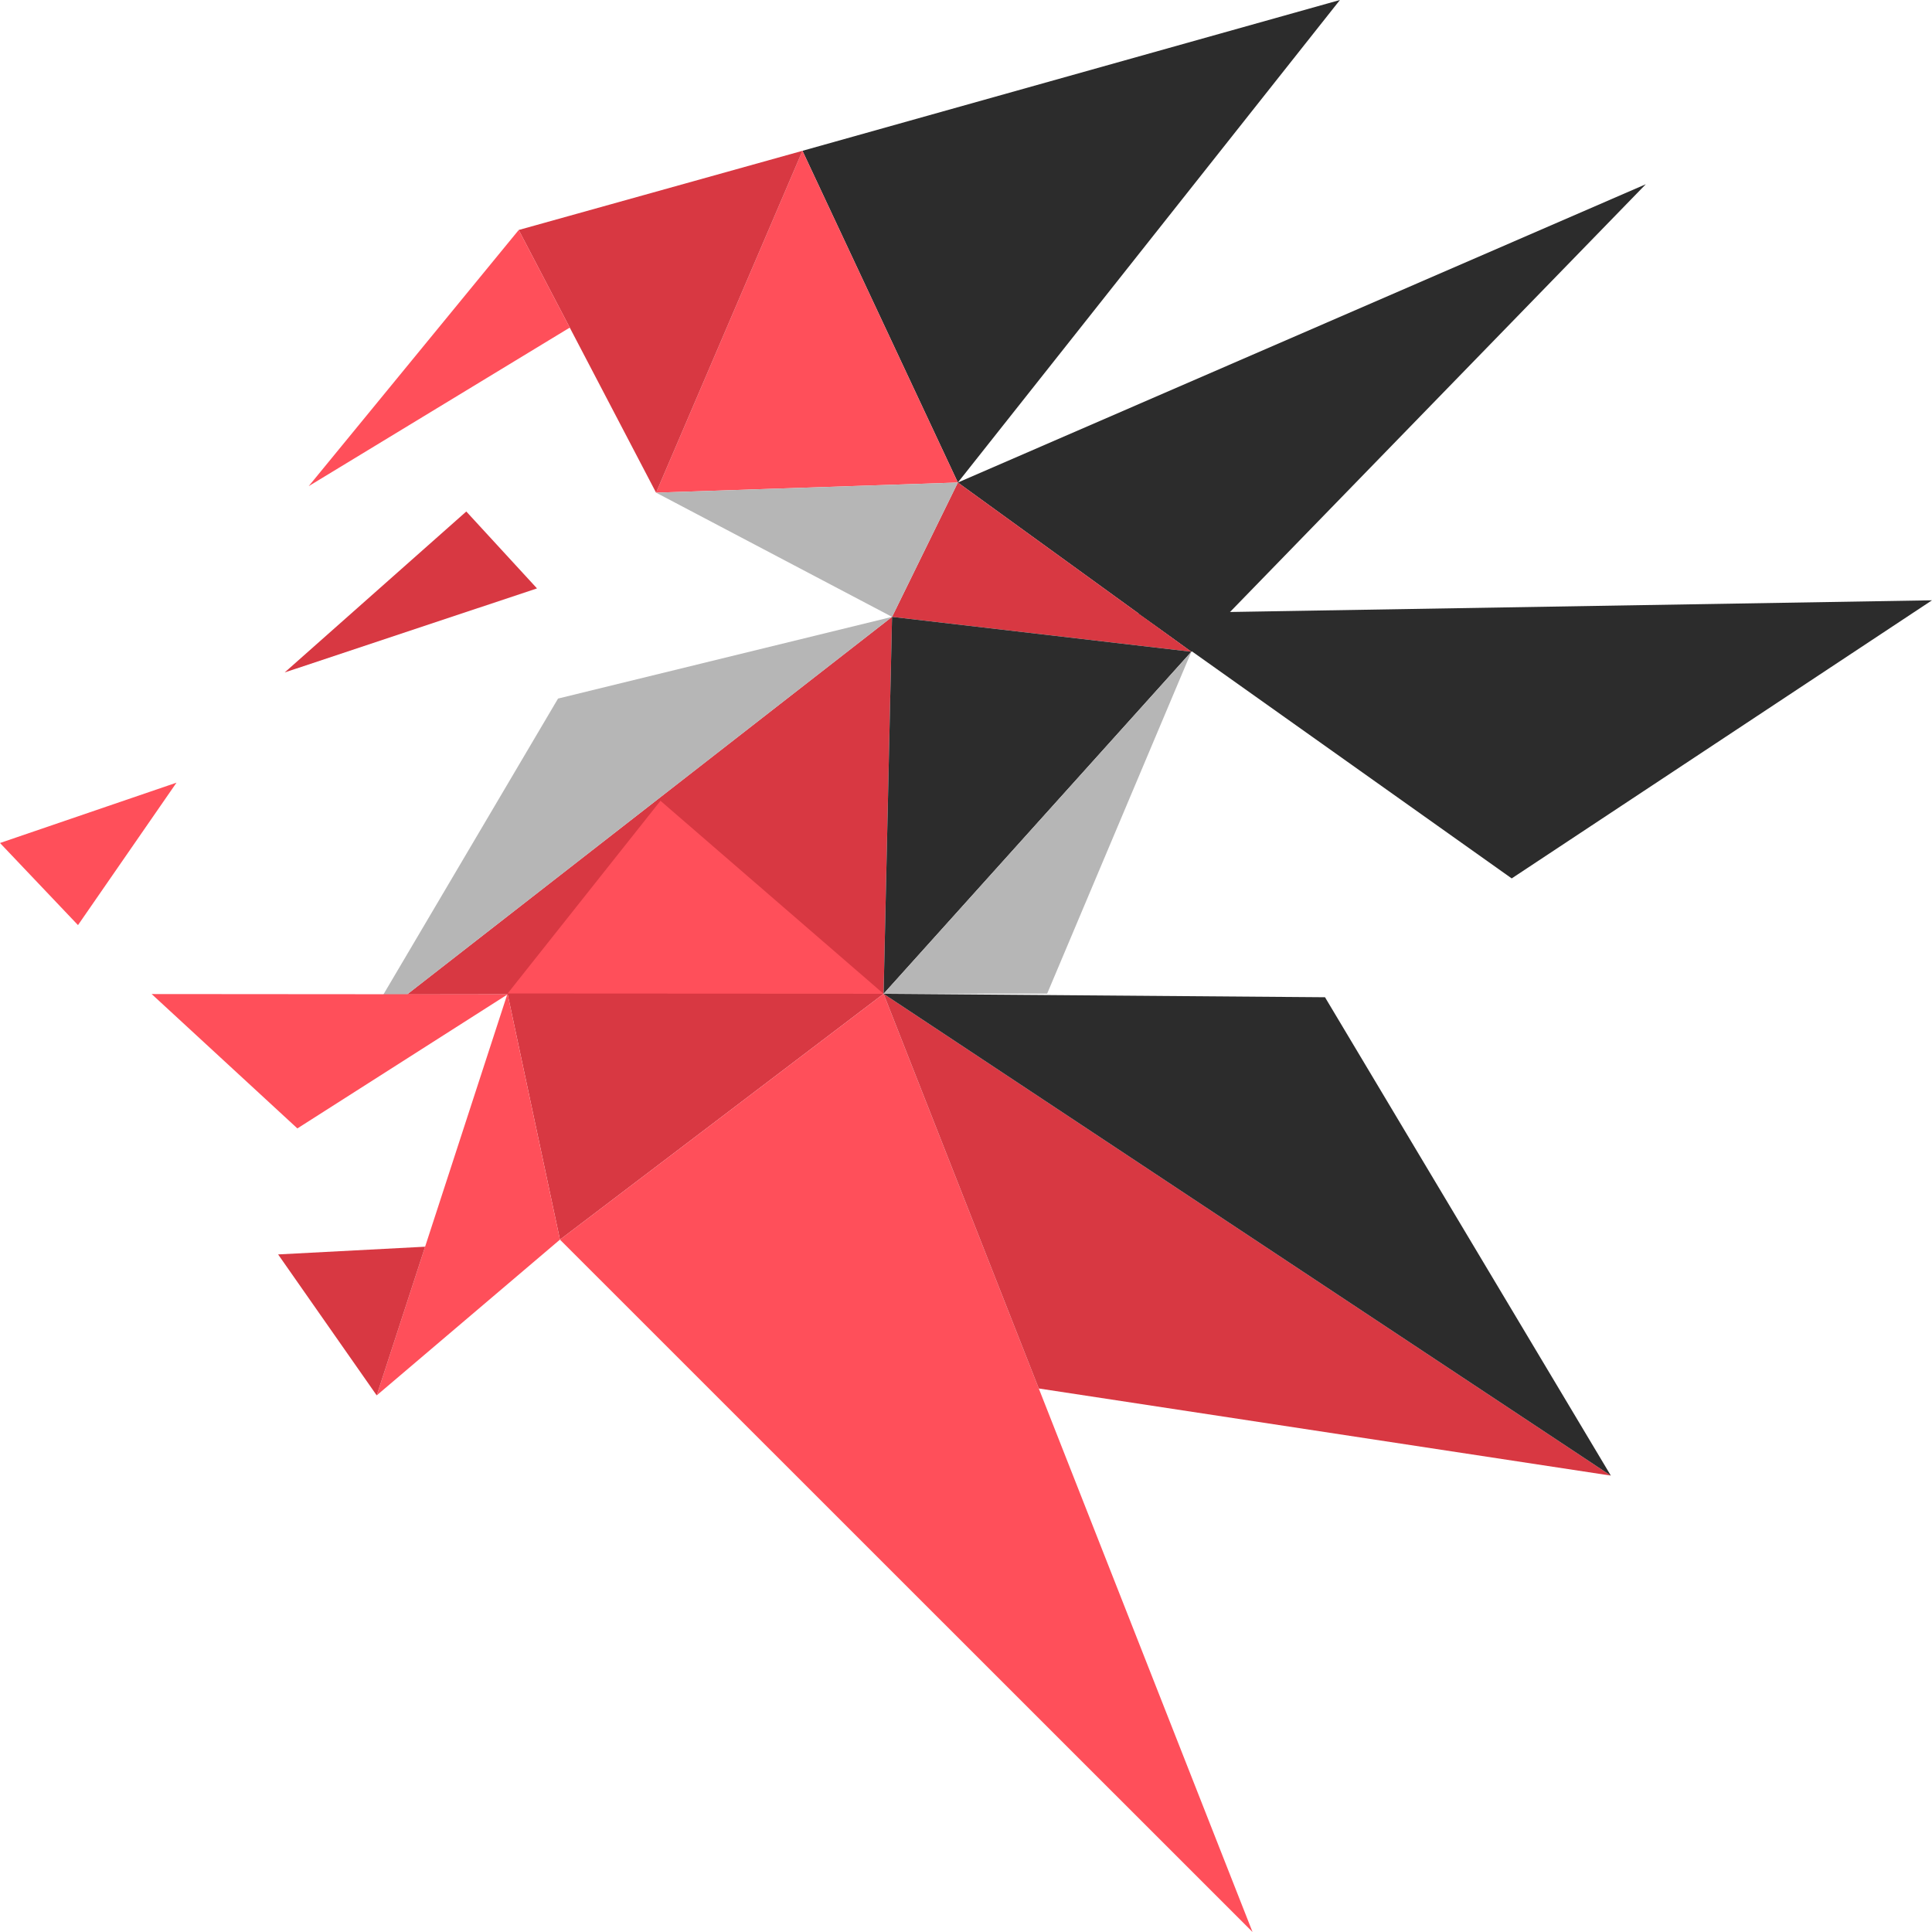 <?xml version="1.0" encoding="UTF-8"?> <svg xmlns="http://www.w3.org/2000/svg" width="233" height="233" viewBox="0 0 233 233" fill="none"> <path fill-rule="evenodd" clip-rule="evenodd" d="M106.559 119.855L49.088 119.932L107.58 74.394L106.559 119.855Z" fill="#D83842"></path> <path fill-rule="evenodd" clip-rule="evenodd" d="M115.519 58.192L96.778 18.187L161.596 0L115.519 58.192Z" fill="#2C2C2C"></path> <path fill-rule="evenodd" clip-rule="evenodd" d="M115.52 58.193L143.68 78.601L198.484 22.219L115.52 58.193Z" fill="#2C2C2C"></path> <path fill-rule="evenodd" clip-rule="evenodd" d="M115.52 58.192L143.68 78.6L107.582 74.394L115.52 58.192Z" fill="#D83842"></path> <path fill-rule="evenodd" clip-rule="evenodd" d="M106.561 119.855L143.68 78.6L107.582 74.394L106.561 119.855Z" fill="#2C2C2C"></path> <path fill-rule="evenodd" clip-rule="evenodd" d="M106.561 119.854L143.68 78.6L126.29 119.829L106.561 119.854Z" fill="#B6B6B6"></path> <path fill-rule="evenodd" clip-rule="evenodd" d="M106.56 119.854L79.653 96.575L61.208 119.829L106.56 119.854Z" fill="#FF4F5A"></path> <path fill-rule="evenodd" clip-rule="evenodd" d="M106.56 119.854L67.532 149.499L61.208 119.829L106.56 119.854Z" fill="#D83842"></path> <path fill-rule="evenodd" clip-rule="evenodd" d="M106.559 119.854L67.531 149.499L151.057 233L106.559 119.854Z" fill="#FF4F5A"></path> <path fill-rule="evenodd" clip-rule="evenodd" d="M106.561 119.854L194.269 177.958L125.279 167.451L106.561 119.854Z" fill="#D83842"></path> <path fill-rule="evenodd" clip-rule="evenodd" d="M106.561 119.854L194.269 177.958L159.796 120.268L106.561 119.854Z" fill="#2C2C2C"></path> <path fill-rule="evenodd" clip-rule="evenodd" d="M45.43 168.285L67.53 149.499L61.206 119.829L45.43 168.285Z" fill="#FF4F5A"></path> <path fill-rule="evenodd" clip-rule="evenodd" d="M45.43 168.285L51.269 150.353L33.541 151.284L45.43 168.285Z" fill="#D83842"></path> <path fill-rule="evenodd" clip-rule="evenodd" d="M182.312 105.937L137.312 73.987L233 72.396L182.312 105.937Z" fill="#2C2C2C"></path> <path fill-rule="evenodd" clip-rule="evenodd" d="M115.517 58.192L96.776 18.186L79.123 59.415L115.517 58.192Z" fill="#FF4F5A"></path> <path fill-rule="evenodd" clip-rule="evenodd" d="M115.519 58.192L107.581 74.394L79.125 59.415L115.519 58.192Z" fill="#B6B6B6"></path> <path fill-rule="evenodd" clip-rule="evenodd" d="M62.557 27.736L96.777 18.188L79.123 59.416L62.557 27.736Z" fill="#D83842"></path> <path fill-rule="evenodd" clip-rule="evenodd" d="M62.559 27.735L37.231 58.629L68.715 39.507L62.559 27.735Z" fill="#FF4F5A"></path> <path fill-rule="evenodd" clip-rule="evenodd" d="M56.235 61.687L34.332 81.097L64.763 70.962L56.235 61.687Z" fill="#D83842"></path> <path fill-rule="evenodd" clip-rule="evenodd" d="M9.406 111.568L21.286 94.39L0 101.666L9.406 111.568Z" fill="#FF4F5A"></path> <path fill-rule="evenodd" clip-rule="evenodd" d="M43.818 124.036L107.582 74.394L67.3 84.247L43.818 124.036Z" fill="#B6B6B6"></path> <path fill-rule="evenodd" clip-rule="evenodd" d="M35.864 136.088L61.226 119.916L18.29 119.883L35.864 136.088Z" fill="#FF4F5A"></path> </svg> 